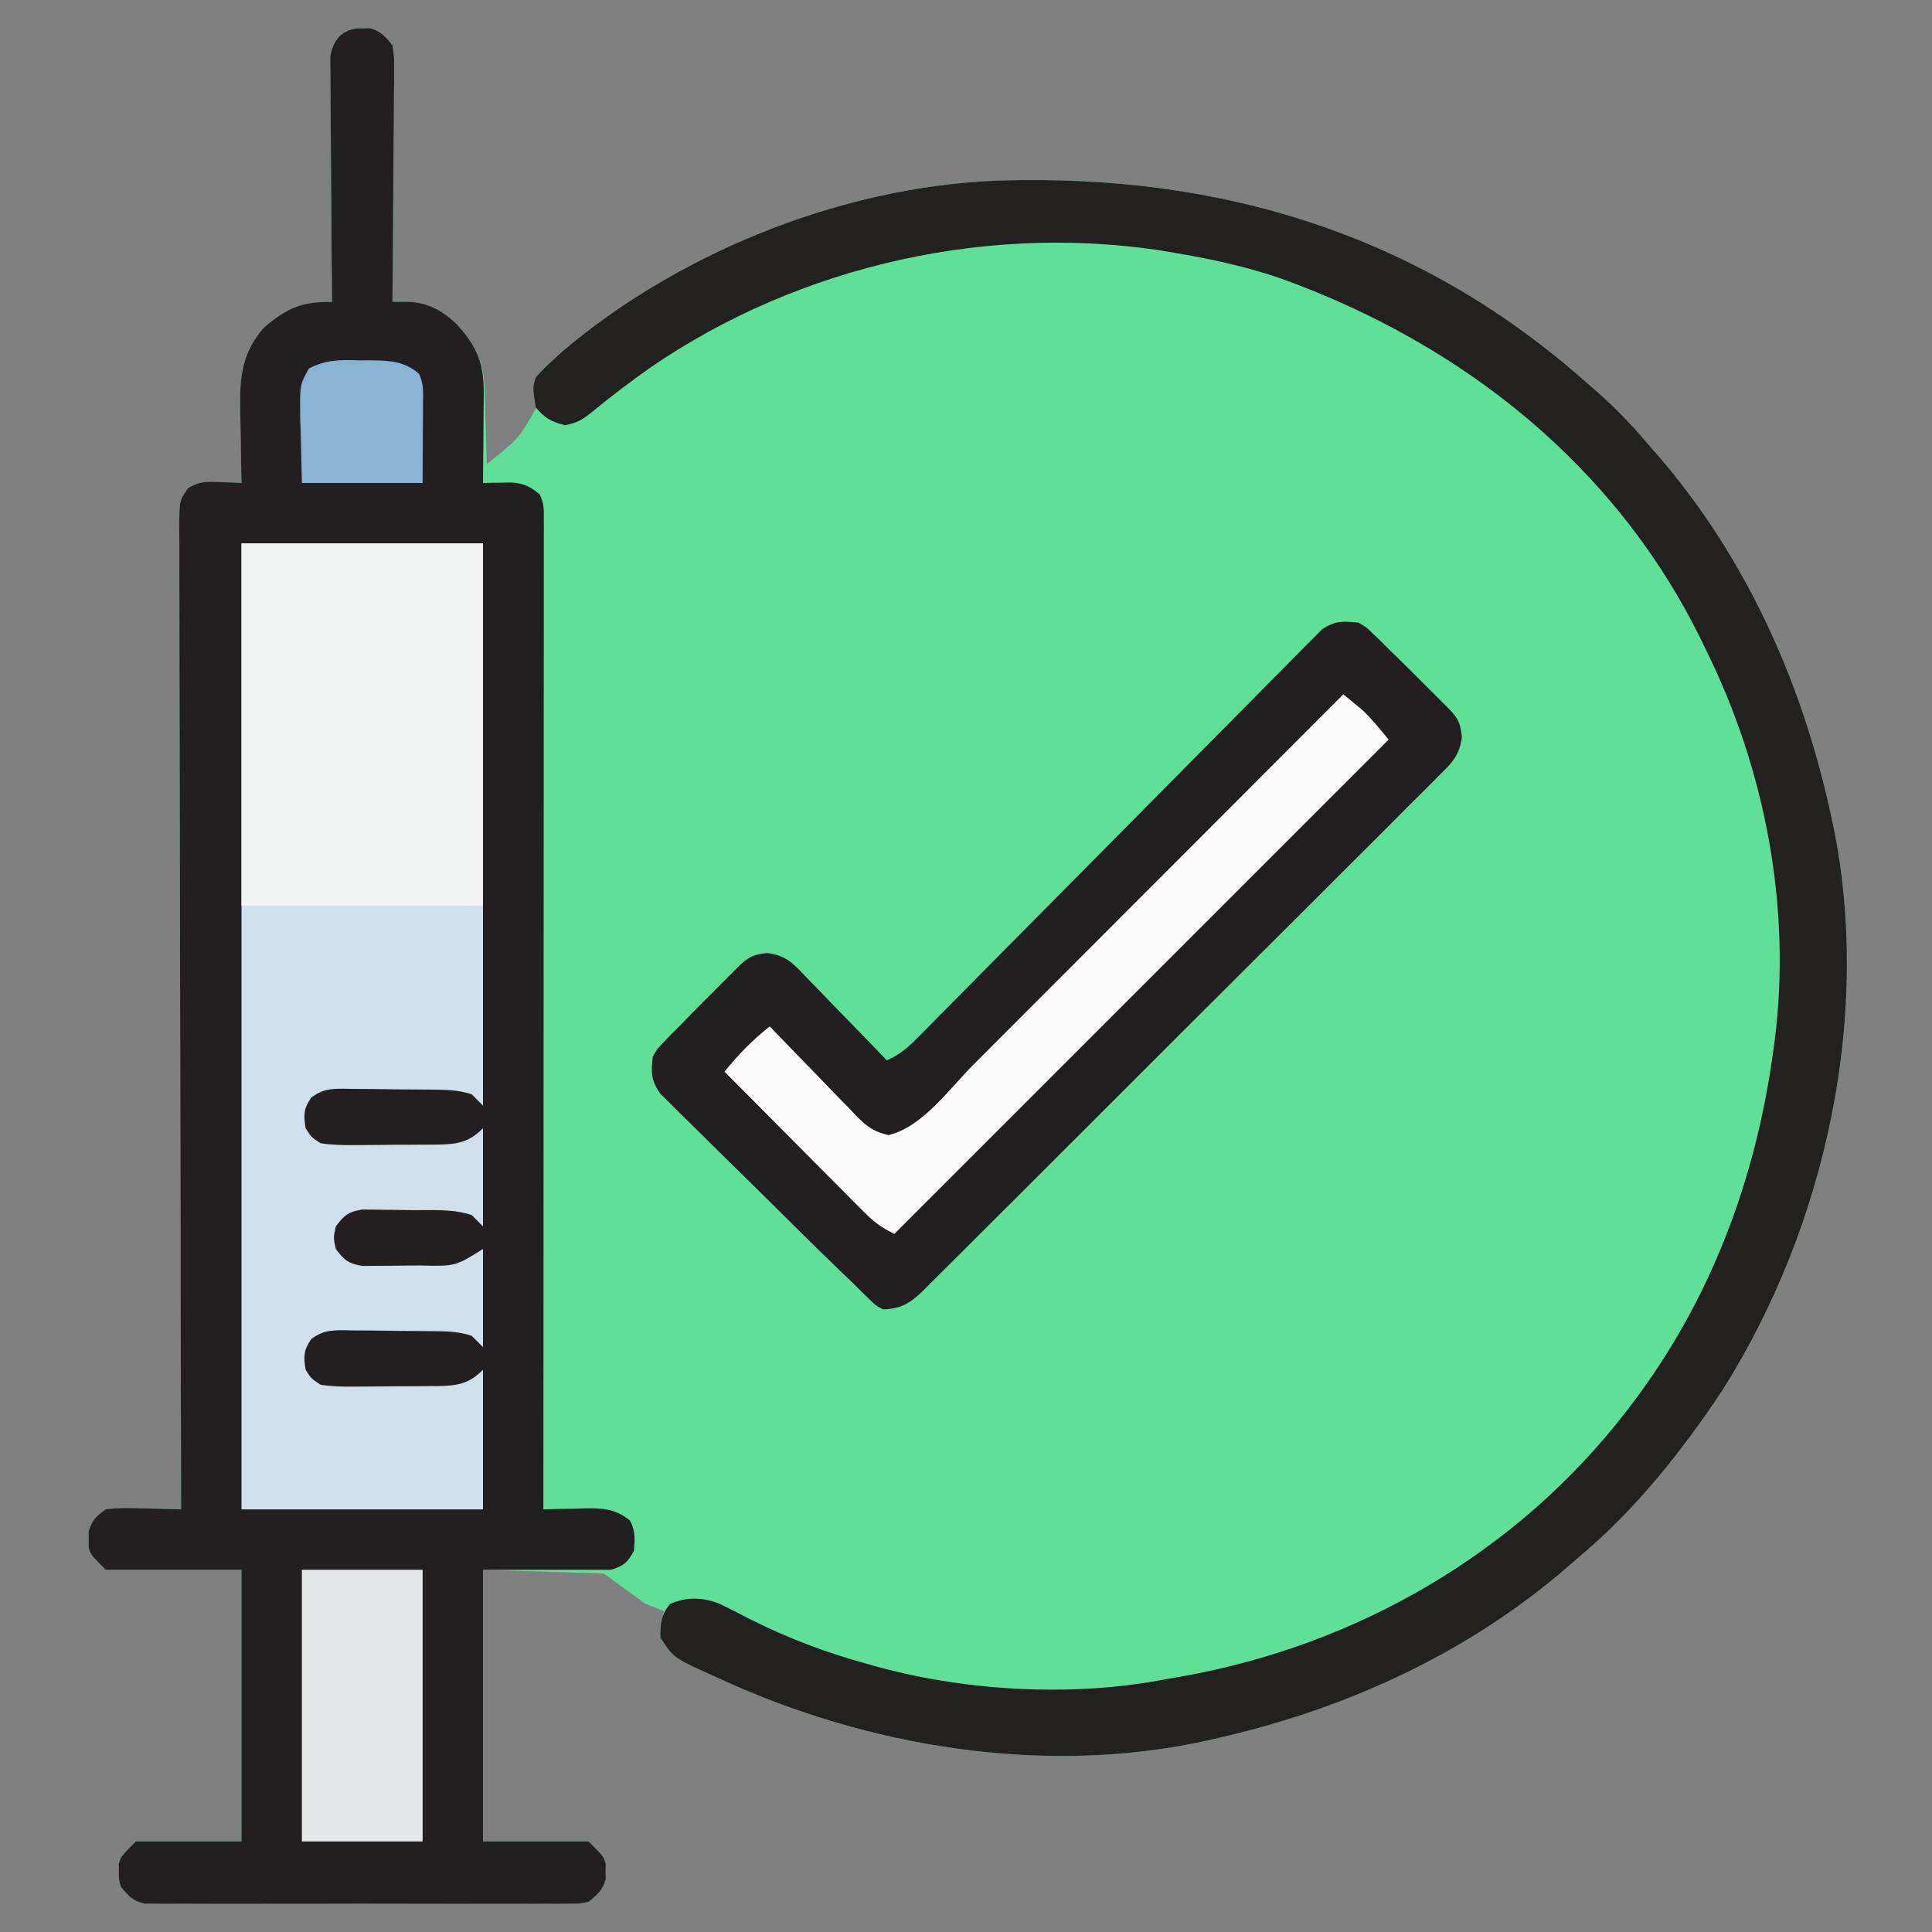 <?xml version="1.0" encoding="UTF-8"?>
<svg version="1.1" xmlns="http://www.w3.org/2000/svg" width="512" height="512">
<rect width="100%" height="100%" fill="#808080" stroke="none"/>
<path d="M0 0 C0.66 -0.01 1.32 -0.021 2 -0.031 C4.962 0.755 6.098 2.117 8 4.5 C8.481 7.563 8.481 7.563 8.454 11.196 C8.455 11.86 8.455 12.524 8.456 13.208 C8.453 15.394 8.422 17.579 8.391 19.766 C8.383 21.284 8.377 22.803 8.373 24.322 C8.358 28.314 8.319 32.305 8.275 36.297 C8.234 40.372 8.215 44.448 8.195 48.523 C8.152 56.516 8.084 64.508 8 72.5 C9.665 72.482 9.665 72.482 11.363 72.463 C17.075 72.521 20.848 74.478 24.992 78.371 C29.971 83.835 32.192 88.177 32.414 95.676 C32.453 96.833 32.491 97.99 32.531 99.182 C32.562 100.38 32.593 101.578 32.625 102.812 C32.664 104.03 32.702 105.248 32.742 106.502 C32.836 109.501 32.922 112.5 33 115.5 C41.556 108.707 41.556 108.707 46.688 99.586 C46.57 97.032 46.57 97.032 45.969 94.719 C46 92.5 46 92.5 48.18 89.973 C49.11 89.157 50.041 88.341 51 87.5 C51.735 86.828 52.47 86.157 53.227 85.465 C85.38 58.286 130.512 40.691 172.715 40.262 C173.922 40.247 173.922 40.247 175.153 40.232 C231.288 39.688 281.574 55.989 324 93.5 C324.917 94.294 325.833 95.088 326.777 95.906 C331.965 100.462 336.587 105.199 341 110.5 C341.736 111.337 342.472 112.173 343.23 113.035 C366.574 140.016 381.378 172.837 389 207.5 C389.179 208.296 389.359 209.093 389.543 209.914 C400.396 260.706 387.972 317.412 360.481 360.902 C349.694 377.169 337.089 393.023 322 405.5 C321.166 406.233 320.332 406.967 319.473 407.723 C292.495 431.074 259.664 445.877 225 453.5 C224.204 453.679 223.407 453.859 222.586 454.043 C180.221 463.095 133.863 455.402 95 437.5 C94.37 437.217 93.741 436.935 93.092 436.644 C82.492 431.865 82.492 431.865 79 426.5 C79.25 422.688 79.25 422.688 80 419.5 C78.35 418.84 76.7 418.18 75 417.5 C71.37 414.86 67.74 412.22 64 409.5 C53.44 409.17 42.88 408.84 32 408.5 C32 432.26 32 456.02 32 480.5 C41.24 480.5 50.48 480.5 60 480.5 C64 484.5 64 484.5 64.531 486.5 C64.521 487.16 64.511 487.82 64.5 488.5 C64.51 489.16 64.521 489.82 64.531 490.5 C63.76 493.402 62.282 494.591 60 496.5 C57.645 497.003 57.645 497.003 54.99 497.008 C53.476 497.025 53.476 497.025 51.931 497.042 C50.83 497.034 49.729 497.026 48.594 497.018 C47.429 497.025 46.265 497.032 45.065 497.039 C41.21 497.056 37.355 497.045 33.5 497.031 C30.825 497.034 28.15 497.038 25.475 497.043 C19.866 497.05 14.257 497.041 8.648 497.021 C2.166 497 -4.316 497.007 -10.799 497.029 C-16.367 497.047 -21.934 497.05 -27.502 497.039 C-30.827 497.033 -34.151 497.034 -37.476 497.045 C-41.182 497.055 -44.888 497.04 -48.594 497.018 C-49.695 497.026 -50.797 497.034 -51.931 497.042 C-53.446 497.025 -53.446 497.025 -54.99 497.008 C-55.866 497.006 -56.742 497.005 -57.645 497.003 C-60.779 496.334 -61.994 494.941 -64 492.5 C-64.531 490.5 -64.531 490.5 -64.5 488.5 C-64.51 487.84 -64.521 487.18 -64.531 486.5 C-64 484.5 -64 484.5 -60 480.5 C-50.76 480.5 -41.52 480.5 -32 480.5 C-32 456.74 -32 432.98 -32 408.5 C-43.88 408.5 -55.76 408.5 -68 408.5 C-72 404.5 -72 404.5 -72.531 402.5 C-72.521 401.84 -72.511 401.18 -72.5 400.5 C-72.51 399.84 -72.521 399.18 -72.531 398.5 C-71.704 395.385 -70.632 394.409 -68 392.5 C-64.573 391.999 -61.204 392.124 -57.75 392.25 C-56.814 392.268 -55.878 392.286 -54.914 392.305 C-52.608 392.352 -50.305 392.417 -48 392.5 C-48.002 391.934 -48.003 391.369 -48.005 390.786 C-48.094 357.284 -48.163 323.782 -48.204 290.279 C-48.209 286.259 -48.214 282.238 -48.22 278.218 C-48.221 277.417 -48.222 276.617 -48.223 275.792 C-48.24 262.823 -48.272 249.854 -48.309 236.885 C-48.346 223.582 -48.368 210.28 -48.376 196.977 C-48.382 188.765 -48.399 180.554 -48.432 172.342 C-48.453 166.715 -48.459 161.088 -48.454 155.461 C-48.451 152.211 -48.458 148.963 -48.477 145.713 C-48.497 142.194 -48.492 138.675 -48.481 135.155 C-48.493 134.124 -48.504 133.093 -48.516 132.031 C-48.458 125.157 -48.458 125.157 -46.158 121.858 C-43.228 120.014 -41.182 120.101 -37.75 120.25 C-36.672 120.286 -35.595 120.322 -34.484 120.359 C-33.665 120.406 -32.845 120.452 -32 120.5 C-32.021 119.603 -32.042 118.706 -32.063 117.781 C-32.132 114.419 -32.182 111.058 -32.22 107.695 C-32.24 106.246 -32.267 104.797 -32.302 103.348 C-32.522 93.94 -32.579 86.725 -26.035 79.258 C-19.813 74.108 -16.21 72.414 -8 72.5 C-8.009 71.657 -8.018 70.814 -8.027 69.945 C-8.107 62 -8.168 54.055 -8.207 46.109 C-8.228 42.024 -8.256 37.939 -8.302 33.854 C-8.345 29.912 -8.369 25.97 -8.38 22.028 C-8.387 20.524 -8.401 19.02 -8.423 17.516 C-8.452 15.409 -8.456 13.303 -8.454 11.196 C-8.463 9.997 -8.472 8.798 -8.481 7.563 C-7.718 2.702 -5.004 -0.078 0 0 Z " fill="#60DF99" transform="translate(96,7.5)"/>
<path d="M0 0 C0.66 -0.01 1.32 -0.021 2 -0.031 C4.962 0.755 6.098 2.117 8 4.5 C8.481 7.563 8.481 7.563 8.454 11.196 C8.455 11.86 8.455 12.524 8.456 13.208 C8.453 15.394 8.422 17.579 8.391 19.766 C8.383 21.284 8.377 22.803 8.373 24.322 C8.358 28.314 8.319 32.305 8.275 36.297 C8.234 40.372 8.215 44.448 8.195 48.523 C8.152 56.516 8.084 64.508 8 72.5 C9.665 72.482 9.665 72.482 11.363 72.463 C17.075 72.521 20.848 74.478 24.992 78.371 C30.387 84.292 32.262 88.639 32.195 96.77 C32.192 97.451 32.19 98.132 32.187 98.833 C32.176 100.993 32.151 103.153 32.125 105.312 C32.115 106.783 32.106 108.254 32.098 109.725 C32.076 113.317 32.041 116.908 32 120.5 C32.686 120.484 33.373 120.468 34.08 120.452 C34.98 120.439 35.881 120.427 36.809 120.414 C37.701 120.398 38.594 120.382 39.513 120.366 C42.706 120.538 44.562 121.455 47 123.5 C48.183 125.866 48.124 127.276 48.123 129.916 C48.125 130.85 48.127 131.784 48.129 132.746 C48.126 133.779 48.123 134.812 48.12 135.877 C48.121 136.969 48.122 138.061 48.123 139.186 C48.124 142.87 48.119 146.553 48.114 150.237 C48.113 152.868 48.113 155.498 48.114 158.129 C48.114 163.806 48.111 169.482 48.106 175.159 C48.098 183.366 48.095 191.573 48.094 199.781 C48.092 213.096 48.085 226.411 48.075 239.726 C48.066 252.662 48.059 265.599 48.055 278.535 C48.055 279.332 48.054 280.129 48.054 280.95 C48.053 284.949 48.052 288.947 48.05 292.945 C48.04 326.13 48.022 359.315 48 392.5 C49.241 392.465 50.483 392.43 51.762 392.395 C53.404 392.366 55.046 392.339 56.688 392.312 C57.912 392.275 57.912 392.275 59.162 392.236 C63.94 392.178 67.134 392.351 71 395.5 C72.405 398.309 72.249 400.388 72 403.5 C70.22 406.636 69.477 407.341 66 408.5 C54.78 408.5 43.56 408.5 32 408.5 C32 432.26 32 456.02 32 480.5 C41.24 480.5 50.48 480.5 60 480.5 C64 484.5 64 484.5 64.531 486.5 C64.521 487.16 64.511 487.82 64.5 488.5 C64.51 489.16 64.521 489.82 64.531 490.5 C63.76 493.402 62.282 494.591 60 496.5 C57.645 497.003 57.645 497.003 54.99 497.008 C53.476 497.025 53.476 497.025 51.931 497.042 C50.83 497.034 49.729 497.026 48.594 497.018 C47.429 497.025 46.265 497.032 45.065 497.039 C41.21 497.056 37.355 497.045 33.5 497.031 C30.825 497.034 28.15 497.038 25.475 497.043 C19.866 497.05 14.257 497.041 8.648 497.021 C2.166 497 -4.316 497.007 -10.799 497.029 C-16.367 497.047 -21.934 497.05 -27.502 497.039 C-30.827 497.033 -34.151 497.034 -37.476 497.045 C-41.182 497.055 -44.888 497.04 -48.594 497.018 C-49.695 497.026 -50.797 497.034 -51.931 497.042 C-53.446 497.025 -53.446 497.025 -54.99 497.008 C-55.866 497.006 -56.742 497.005 -57.645 497.003 C-60.779 496.334 -61.994 494.941 -64 492.5 C-64.531 490.5 -64.531 490.5 -64.5 488.5 C-64.51 487.84 -64.521 487.18 -64.531 486.5 C-64 484.5 -64 484.5 -60 480.5 C-50.76 480.5 -41.52 480.5 -32 480.5 C-32 456.74 -32 432.98 -32 408.5 C-43.88 408.5 -55.76 408.5 -68 408.5 C-72 404.5 -72 404.5 -72.531 402.5 C-72.521 401.84 -72.511 401.18 -72.5 400.5 C-72.51 399.84 -72.521 399.18 -72.531 398.5 C-71.704 395.385 -70.632 394.409 -68 392.5 C-64.573 391.999 -61.204 392.124 -57.75 392.25 C-56.814 392.268 -55.878 392.286 -54.914 392.305 C-52.608 392.352 -50.305 392.417 -48 392.5 C-48.002 391.934 -48.003 391.369 -48.005 390.786 C-48.094 357.284 -48.163 323.782 -48.204 290.279 C-48.209 286.259 -48.214 282.238 -48.22 278.218 C-48.221 277.417 -48.222 276.617 -48.223 275.792 C-48.24 262.823 -48.272 249.854 -48.309 236.885 C-48.346 223.582 -48.368 210.28 -48.376 196.977 C-48.382 188.765 -48.399 180.554 -48.432 172.342 C-48.453 166.715 -48.459 161.088 -48.454 155.461 C-48.451 152.211 -48.458 148.963 -48.477 145.713 C-48.497 142.194 -48.492 138.675 -48.481 135.155 C-48.493 134.124 -48.504 133.093 -48.516 132.031 C-48.458 125.157 -48.458 125.157 -46.158 121.858 C-43.228 120.014 -41.182 120.101 -37.75 120.25 C-36.672 120.286 -35.595 120.322 -34.484 120.359 C-33.665 120.406 -32.845 120.452 -32 120.5 C-32.021 119.603 -32.042 118.706 -32.063 117.781 C-32.132 114.419 -32.182 111.058 -32.22 107.695 C-32.24 106.246 -32.267 104.797 -32.302 103.348 C-32.522 93.94 -32.579 86.725 -26.035 79.258 C-19.813 74.108 -16.21 72.414 -8 72.5 C-8.009 71.657 -8.018 70.814 -8.027 69.945 C-8.107 62 -8.168 54.055 -8.207 46.109 C-8.228 42.024 -8.256 37.939 -8.302 33.854 C-8.345 29.912 -8.369 25.97 -8.38 22.028 C-8.387 20.524 -8.401 19.02 -8.423 17.516 C-8.452 15.409 -8.456 13.303 -8.454 11.196 C-8.463 9.997 -8.472 8.798 -8.481 7.563 C-7.718 2.702 -5.004 -0.078 0 0 Z " fill="#231F20" transform="translate(96,7.5)"/>
<path d="M0 0 C0.805 -0.01 1.609 -0.02 2.439 -0.03 C58.574 -0.574 108.859 15.727 151.285 53.238 C152.202 54.032 153.118 54.826 154.062 55.645 C159.25 60.201 163.872 64.937 168.285 70.238 C169.021 71.075 169.757 71.911 170.516 72.773 C193.859 99.754 208.663 132.576 216.285 167.238 C216.464 168.035 216.644 168.831 216.829 169.652 C227.681 220.444 215.257 277.15 187.767 320.641 C176.979 336.908 164.374 352.761 149.285 365.238 C148.451 365.972 147.617 366.705 146.758 367.461 C119.78 390.812 86.949 405.616 52.285 413.238 C51.489 413.418 50.692 413.597 49.872 413.782 C7.506 422.834 -38.852 415.141 -77.715 397.238 C-78.344 396.956 -78.974 396.673 -79.623 396.382 C-90.153 391.635 -90.153 391.635 -93.715 386.238 C-93.715 382.493 -93.53 380.249 -91.152 377.301 C-86.735 375.375 -82.656 375.509 -78.214 377.177 C-75.408 378.511 -72.654 379.921 -69.902 381.363 C-59.731 386.463 -49.679 390.259 -38.715 393.238 C-37.597 393.553 -36.48 393.867 -35.328 394.191 C-11.597 400.52 16.127 401.931 40.285 397.238 C41.621 397.004 42.957 396.773 44.293 396.543 C90.792 388.338 133.36 363.797 162.285 326.238 C162.682 325.723 163.079 325.208 163.488 324.677 C184.624 296.951 196.717 264.623 201.285 230.238 C201.388 229.504 201.49 228.77 201.595 228.014 C206.1 192.622 199.051 156.049 183.285 124.238 C182.943 123.532 182.6 122.825 182.247 122.097 C159.573 75.629 118.972 43.518 70.969 26.113 C62.413 23.173 53.632 21.143 44.723 19.613 C44.058 19.492 43.394 19.371 42.709 19.246 C-5.234 10.853 -56.766 22.265 -96.78 49.936 C-101.968 53.623 -106.992 57.436 -111.902 61.488 C-114.523 63.553 -115.613 64.217 -118.965 64.926 C-122.591 64.019 -124.278 63.105 -126.715 60.238 C-127.561 54.91 -127.561 54.91 -126.715 52.238 C-124.465 49.738 -124.465 49.738 -121.715 47.238 C-120.98 46.567 -120.245 45.895 -119.488 45.203 C-87.334 18.024 -42.203 0.429 0 0 Z " fill="#232020" transform="translate(268.715,47.762)"/>
<path d="M0 0 C21.12 0 42.24 0 64 0 C64 49.17 64 98.34 64 149 C63.01 148.01 62.02 147.02 61 146 C57.234 144.745 53.68 144.799 49.754 144.762 C48.946 144.754 48.139 144.746 47.307 144.737 C45.6 144.723 43.893 144.713 42.185 144.705 C39.575 144.688 36.967 144.644 34.357 144.6 C32.698 144.589 31.038 144.581 29.379 144.574 C28.6 144.557 27.82 144.539 27.017 144.521 C23.461 144.535 21.409 144.698 18.508 146.839 C16.448 149.791 16.412 151.475 17 155 C18.453 157.321 18.453 157.321 21 159 C23.913 159.374 26.437 159.515 29.344 159.461 C30.15 159.46 30.956 159.459 31.786 159.458 C33.488 159.452 35.189 159.436 36.89 159.412 C39.491 159.375 42.09 159.371 44.691 159.371 C46.346 159.361 48.001 159.35 49.656 159.336 C50.82 159.333 50.82 159.333 52.008 159.329 C57.295 159.236 60.265 158.735 64 155 C64 163.58 64 172.16 64 181 C63.01 180.01 62.02 179.02 61 178 C56.015 176.338 50.825 176.736 45.603 176.705 C44.244 176.693 42.886 176.673 41.527 176.643 C39.561 176.601 37.595 176.587 35.629 176.574 C34.454 176.56 33.279 176.545 32.069 176.53 C28.374 177.096 27.215 178.04 25 181 C24.333 184 24.333 184 25 187 C27.209 189.945 28.377 190.901 32.053 191.486 C33.221 191.478 34.39 191.469 35.594 191.461 C36.871 191.457 38.149 191.453 39.465 191.449 C40.127 191.437 40.79 191.424 41.472 191.412 C43.494 191.375 45.513 191.371 47.535 191.371 C56.627 191.588 56.627 191.588 64 187 C64 195.58 64 204.16 64 213 C63.01 212.01 62.02 211.02 61 210 C57.234 208.745 53.68 208.799 49.754 208.762 C48.946 208.754 48.139 208.746 47.307 208.737 C45.6 208.723 43.893 208.713 42.185 208.705 C39.575 208.688 36.967 208.644 34.357 208.6 C32.698 208.589 31.038 208.581 29.379 208.574 C28.6 208.557 27.82 208.539 27.017 208.521 C23.461 208.535 21.409 208.698 18.508 210.839 C16.448 213.791 16.412 215.475 17 219 C18.453 221.321 18.453 221.321 21 223 C23.913 223.374 26.437 223.515 29.344 223.461 C30.15 223.46 30.956 223.459 31.786 223.458 C33.488 223.452 35.189 223.436 36.89 223.412 C39.491 223.375 42.09 223.371 44.691 223.371 C46.346 223.361 48.001 223.35 49.656 223.336 C50.82 223.333 50.82 223.333 52.008 223.329 C57.295 223.236 60.265 222.735 64 219 C64 231.21 64 243.42 64 256 C42.88 256 21.76 256 0 256 C0 171.52 0 87.04 0 0 Z " fill="#CFE0EC" transform="translate(64,144)"/>
<path d="M0 0 C2.102 1.204 2.102 1.204 3.848 2.918 C4.516 3.558 5.183 4.198 5.872 4.857 C6.574 5.564 7.276 6.271 8 7 C8.76 7.737 9.521 8.474 10.304 9.233 C12.705 11.571 15.074 13.937 17.438 16.312 C18.252 17.123 19.066 17.933 19.904 18.768 C21.063 19.929 21.063 19.929 22.246 21.113 C22.944 21.812 23.642 22.511 24.361 23.232 C26.639 25.69 26.979 26.833 27.409 30.224 C26.885 35.062 24.806 37.17 21.46 40.416 C20.864 41.021 20.268 41.627 19.653 42.251 C17.652 44.275 15.627 46.274 13.601 48.273 C12.161 49.719 10.723 51.167 9.286 52.616 C5.378 56.547 1.448 60.456 -2.486 64.36 C-6.598 68.447 -10.693 72.552 -14.79 76.655 C-21.673 83.542 -28.57 90.414 -35.476 97.278 C-43.462 105.217 -51.427 113.177 -59.381 121.148 C-67.029 128.813 -74.691 136.463 -82.36 144.107 C-85.625 147.362 -88.885 150.621 -92.142 153.884 C-95.977 157.726 -99.824 161.555 -103.68 165.374 C-105.095 166.779 -106.505 168.187 -107.911 169.601 C-109.828 171.528 -111.761 173.439 -113.698 175.346 C-114.252 175.91 -114.807 176.475 -115.378 177.056 C-118.773 180.359 -121.221 181.854 -126 182 C-127.901 180.989 -127.901 180.989 -129.602 179.314 C-130.283 178.662 -130.963 178.009 -131.665 177.336 C-132.821 176.18 -132.821 176.18 -134 175 C-135.411 173.646 -136.821 172.292 -138.232 170.938 C-144.635 164.762 -150.932 158.476 -157.248 152.212 C-159.754 149.728 -162.271 147.254 -164.795 144.788 C-167.861 141.793 -170.909 138.781 -173.946 135.757 C-175.101 134.613 -176.262 133.474 -177.429 132.342 C-179.057 130.76 -180.661 129.158 -182.262 127.549 C-183.179 126.644 -184.097 125.739 -185.042 124.807 C-187.5 121.283 -187.476 119.211 -187 115 C-185.796 112.898 -185.796 112.898 -184.082 111.152 C-183.442 110.484 -182.802 109.817 -182.143 109.128 C-181.082 108.075 -181.082 108.075 -180 107 C-179.263 106.24 -178.526 105.479 -177.767 104.696 C-175.429 102.295 -173.063 99.926 -170.688 97.562 C-169.877 96.748 -169.067 95.934 -168.232 95.096 C-167.071 93.937 -167.071 93.937 -165.887 92.754 C-165.188 92.056 -164.489 91.358 -163.768 90.639 C-161.329 88.378 -160.156 88.022 -156.801 87.555 C-151.588 88.165 -149.685 90.412 -146.191 94.125 C-145.58 94.746 -144.968 95.368 -144.338 96.008 C-142.396 97.99 -140.479 99.994 -138.562 102 C-137.247 103.351 -135.93 104.7 -134.611 106.047 C-131.389 109.347 -128.189 112.667 -125 116 C-121.329 114.459 -119.021 112.251 -116.238 109.432 C-115.774 108.964 -115.31 108.497 -114.832 108.016 C-113.281 106.451 -111.737 104.88 -110.192 103.308 C-109.08 102.184 -107.968 101.061 -106.855 99.938 C-104.46 97.52 -102.069 95.099 -99.679 92.676 C-95.899 88.846 -92.11 85.026 -88.318 81.208 C-77.537 70.351 -66.762 59.487 -56.014 48.596 C-50.078 42.581 -44.129 36.578 -38.166 30.588 C-35.011 27.419 -31.863 24.243 -28.73 21.051 C-25.784 18.05 -22.823 15.066 -19.848 12.093 C-18.76 11 -17.677 9.9 -16.601 8.794 C-15.131 7.284 -13.64 5.797 -12.143 4.314 C-11.314 3.476 -10.485 2.638 -9.631 1.775 C-6.221 -0.525 -4.033 -0.42 0 0 Z " fill="#231F20" transform="translate(360,165)"/>
<path d="M0 0 C21.12 0 42.24 0 64 0 C64 31.68 64 63.36 64 96 C42.88 96 21.76 96 0 96 C0 64.32 0 32.64 0 0 Z " fill="#F1F2F2" transform="translate(64,144)"/>
<path d="M0 0 C1.068 0.868 2.129 1.745 3.188 2.625 C3.779 3.112 4.371 3.6 4.98 4.102 C7.547 6.514 9.745 9.294 12 12 C-31.23 55.23 -74.46 98.46 -119 143 C-122.641 141.179 -124.421 139.823 -127.218 137.009 C-128.038 136.189 -128.859 135.368 -129.704 134.522 C-130.58 133.636 -131.457 132.749 -132.359 131.836 C-133.264 130.929 -134.168 130.022 -135.1 129.087 C-137.498 126.681 -139.89 124.27 -142.281 121.857 C-144.724 119.393 -147.173 116.935 -149.621 114.477 C-154.419 109.656 -159.212 104.83 -164 100 C-160.322 95.474 -156.589 91.606 -152 88 C-150.783 89.272 -150.783 89.272 -149.541 90.57 C-146.519 93.719 -143.474 96.844 -140.422 99.963 C-139.105 101.315 -137.795 102.673 -136.491 104.037 C-134.613 106 -132.714 107.939 -130.809 109.875 C-130.232 110.487 -129.656 111.1 -129.062 111.731 C-126.228 114.568 -124.547 115.869 -120.574 116.82 C-111.618 114.765 -104.383 104.52 -98.086 98.199 C-97.011 97.124 -95.936 96.049 -94.861 94.975 C-91.964 92.079 -89.071 89.18 -86.179 86.28 C-83.147 83.242 -80.112 80.207 -77.078 77.171 C-71.342 71.433 -65.609 65.691 -59.877 59.949 C-53.347 53.408 -46.814 46.869 -40.281 40.331 C-26.851 26.891 -13.424 13.446 0 0 Z " fill="#FAFAFA" transform="translate(356,184)"/>
<path d="M0 0 C10.56 0 21.12 0 32 0 C32 23.76 32 47.52 32 72 C21.44 72 10.88 72 0 72 C0 48.24 0 24.48 0 0 Z " fill="#E6E7E8" transform="translate(80,416)"/>
<path d="M0 0 C0.937 -0.003 1.874 -0.005 2.84 -0.008 C7.804 0.063 11.529 0.18 15.5 3.5 C16.883 6.266 16.612 8.51 16.598 11.602 C16.595 12.693 16.593 13.784 16.59 14.909 C16.581 16.3 16.572 17.691 16.562 19.125 C16.542 23.539 16.521 27.953 16.5 32.5 C5.94 32.5 -4.62 32.5 -15.5 32.5 C-15.603 28.148 -15.706 23.796 -15.812 19.312 C-15.858 17.948 -15.904 16.584 -15.95 15.179 C-16.051 6.485 -16.051 6.485 -13.637 2.168 C-9.064 -0.264 -5.1 -0.154 0 0 Z " fill="#88B3D2" transform="translate(95.5,95.5)"/>
</svg>
